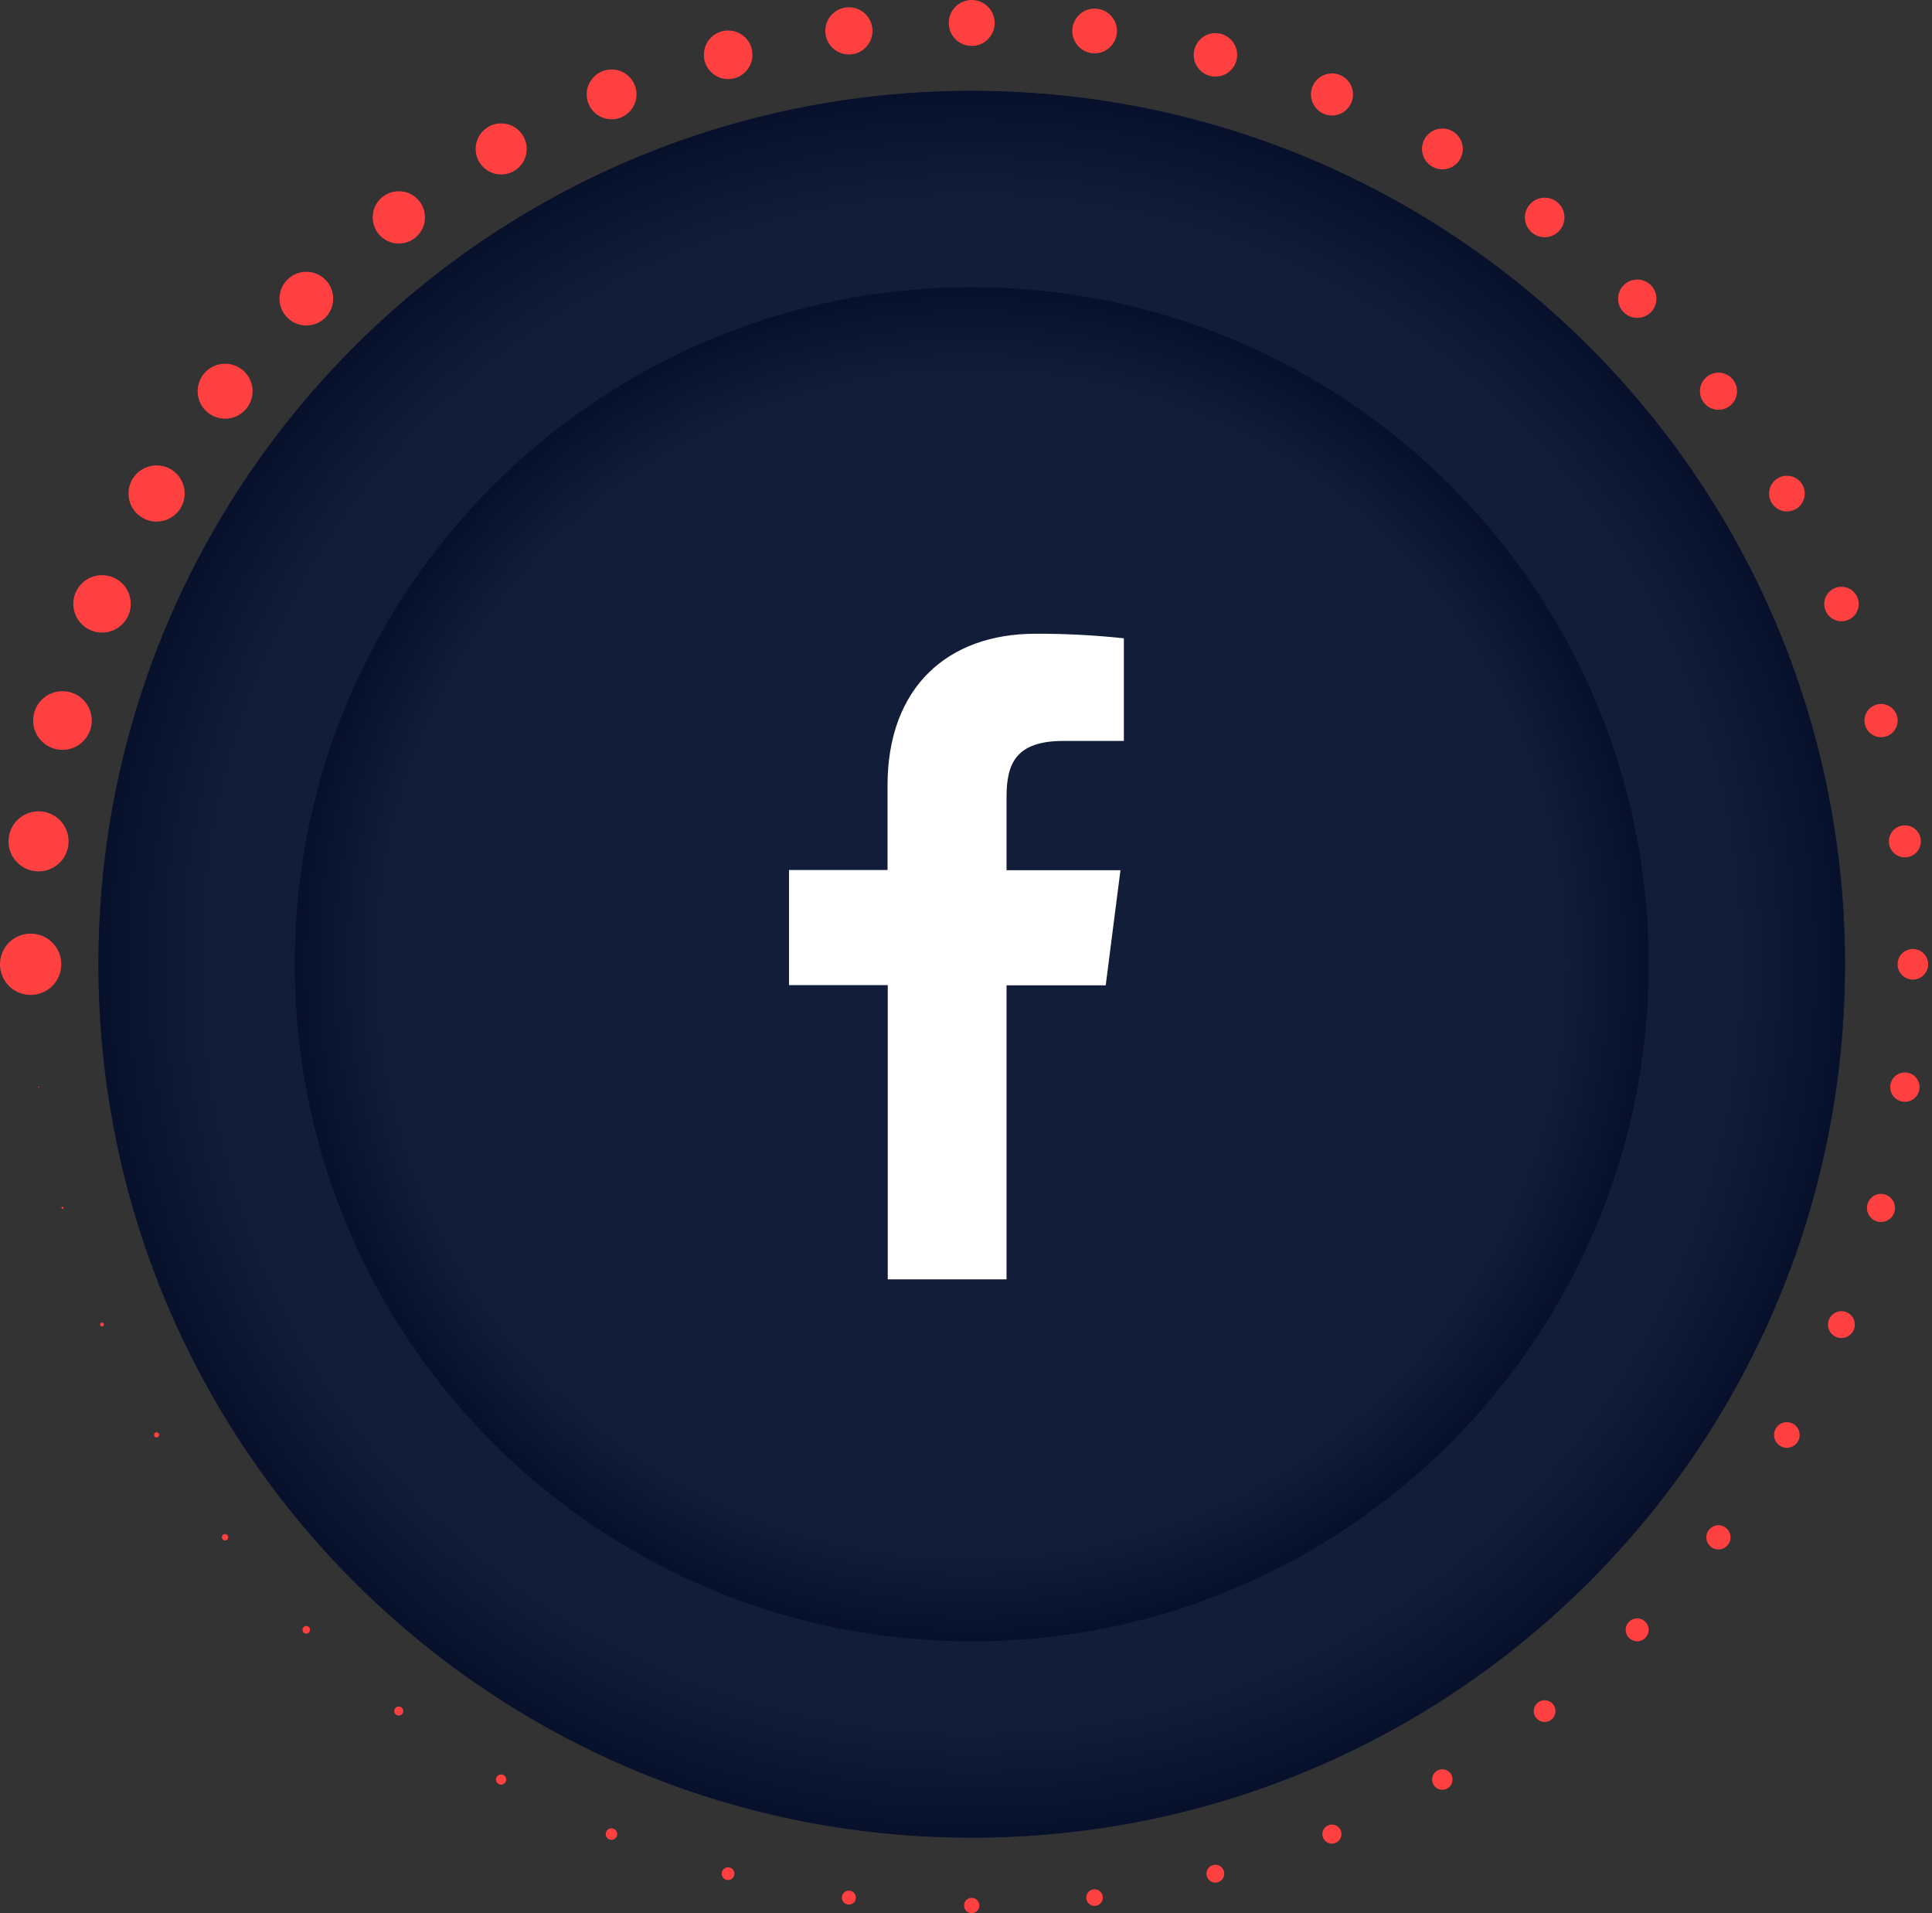 <svg width="202" height="200" viewBox="0 0 202 200" fill="none" xmlns="http://www.w3.org/2000/svg">
<rect x="0" y="0" width="202" height="200" fill="#333333" stroke="none"/>
<g clip-path="url(#clip0_533_17)">
<path d="M101.598 192.106C152.024 192.106 192.901 151.228 192.901 100.803C192.901 50.378 152.024 9.5 101.598 9.5C51.173 9.5 10.295 50.378 10.295 100.803C10.295 151.228 51.173 192.106 101.598 192.106Z" fill="#0F1D3A"/>
<path d="M101.598 192.106C152.024 192.106 192.901 151.228 192.901 100.803C192.901 50.378 152.024 9.5 101.598 9.5C51.173 9.5 10.295 50.378 10.295 100.803C10.295 151.228 51.173 192.106 101.598 192.106Z" fill="url(#paint0_radial_533_17)"/>
<path d="M3.205 104.008C4.974 104.008 6.409 102.573 6.409 100.803C6.409 99.033 4.974 97.599 3.205 97.599C1.435 97.599 0 99.033 0 100.803C0 102.573 1.435 104.008 3.205 104.008Z" fill="#FF4040"/>
<path d="M4.032 91.092C5.766 91.092 7.172 89.686 7.172 87.952C7.172 86.218 5.766 84.813 4.032 84.813C2.298 84.813 0.892 86.218 0.892 87.952C0.892 89.686 2.298 91.092 4.032 91.092Z" fill="#FF4040"/>
<path d="M6.531 78.387C8.224 78.387 9.597 77.014 9.597 75.32C9.597 73.627 8.224 72.254 6.531 72.254C4.837 72.254 3.464 73.627 3.464 75.32C3.464 77.014 4.837 78.387 6.531 78.387Z" fill="#FF4040"/>
<path d="M10.668 66.129C12.326 66.129 13.67 64.785 13.67 63.127C13.67 61.469 12.326 60.125 10.668 60.125C9.011 60.125 7.667 61.469 7.667 63.127C7.667 64.785 9.011 66.129 10.668 66.129Z" fill="#FF4040"/>
<path d="M16.372 54.527C17.994 54.527 19.309 53.212 19.309 51.59C19.309 49.968 17.994 48.653 16.372 48.653C14.75 48.653 13.435 49.968 13.435 51.59C13.435 53.212 14.75 54.527 16.372 54.527Z" fill="#FF4040"/>
<path d="M23.536 43.769C25.122 43.769 26.407 42.483 26.407 40.897C26.407 39.311 25.122 38.025 23.536 38.025C21.949 38.025 20.664 39.311 20.664 40.897C20.664 42.483 21.949 43.769 23.536 43.769Z" fill="#FF4040"/>
<path d="M32.03 34.026C33.58 34.026 34.837 32.769 34.837 31.219C34.837 29.668 33.58 28.412 32.03 28.412C30.48 28.412 29.223 29.668 29.223 31.219C29.223 32.769 30.48 34.026 32.03 34.026Z" fill="#FF4040"/>
<path d="M41.7 25.458C43.21 25.458 44.434 24.234 44.434 22.724C44.434 21.214 43.21 19.99 41.7 19.99C40.19 19.99 38.966 21.214 38.966 22.724C38.966 24.234 40.19 25.458 41.7 25.458Z" fill="#FF4040"/>
<path d="M52.401 18.238C53.876 18.238 55.071 17.043 55.071 15.569C55.071 14.095 53.876 12.899 52.401 12.899C50.927 12.899 49.732 14.095 49.732 15.569C49.732 17.043 50.927 18.238 52.401 18.238Z" fill="#FF4040"/>
<path d="M63.946 12.47C65.384 12.47 66.55 11.304 66.55 9.865C66.55 8.427 65.384 7.261 63.946 7.261C62.508 7.261 61.342 8.427 61.342 9.865C61.342 11.304 62.508 12.47 63.946 12.47Z" fill="#FF4040"/>
<path d="M76.132 8.267C77.534 8.267 78.671 7.13 78.671 5.728C78.671 4.325 77.534 3.188 76.132 3.188C74.729 3.188 73.592 4.325 73.592 5.728C73.592 7.13 74.729 8.267 76.132 8.267Z" fill="#FF4040"/>
<path d="M88.755 5.695C90.118 5.695 91.222 4.591 91.222 3.229C91.222 1.867 90.118 0.763 88.755 0.763C87.393 0.763 86.289 1.867 86.289 3.229C86.289 4.591 87.393 5.695 88.755 5.695Z" fill="#FF4040"/>
<path d="M101.598 4.803C102.924 4.803 104 3.728 104 2.401C104 1.075 102.924 0 101.598 0C100.272 0 99.197 1.075 99.197 2.401C99.197 3.728 100.272 4.803 101.598 4.803Z" fill="#FF4040"/>
<path d="M114.449 5.574C115.739 5.574 116.786 4.527 116.786 3.237C116.786 1.947 115.739 0.901 114.449 0.901C113.159 0.901 112.113 1.947 112.113 3.237C112.113 4.527 113.159 5.574 114.449 5.574Z" fill="#FF4040"/>
<path d="M127.081 8.007C128.336 8.007 129.353 6.99 129.353 5.736C129.353 4.481 128.336 3.464 127.081 3.464C125.826 3.464 124.809 4.481 124.809 5.736C124.809 6.99 125.826 8.007 127.081 8.007Z" fill="#FF4040"/>
<path d="M139.266 12.072C140.481 12.072 141.465 11.088 141.465 9.873C141.465 8.659 140.481 7.675 139.266 7.675C138.052 7.675 137.068 8.659 137.068 9.873C137.068 11.088 138.052 12.072 139.266 12.072Z" fill="#FF4040"/>
<path d="M150.811 17.703C151.99 17.703 152.945 16.747 152.945 15.569C152.945 14.39 151.99 13.435 150.811 13.435C149.633 13.435 148.677 14.39 148.677 15.569C148.677 16.747 149.633 17.703 150.811 17.703Z" fill="#FF4040"/>
<path d="M161.504 24.801C162.647 24.801 163.573 23.875 163.573 22.733C163.573 21.59 162.647 20.664 161.504 20.664C160.362 20.664 159.435 21.59 159.435 22.733C159.435 23.875 160.362 24.801 161.504 24.801Z" fill="#FF4040"/>
<path d="M171.183 33.231C172.29 33.231 173.187 32.333 173.187 31.227C173.187 30.12 172.29 29.223 171.183 29.223C170.076 29.223 169.179 30.12 169.179 31.227C169.179 32.333 170.076 33.231 171.183 33.231Z" fill="#FF4040"/>
<path d="M179.677 42.836C180.748 42.836 181.616 41.968 181.616 40.897C181.616 39.826 180.748 38.958 179.677 38.958C178.606 38.958 177.738 39.826 177.738 40.897C177.738 41.968 178.606 42.836 179.677 42.836Z" fill="#FF4040"/>
<path d="M186.833 53.464C187.863 53.464 188.699 52.629 188.699 51.598C188.699 50.568 187.863 49.732 186.833 49.732C185.802 49.732 184.967 50.568 184.967 51.598C184.967 52.629 185.802 53.464 186.833 53.464Z" fill="#FF4040"/>
<path d="M192.536 64.944C193.531 64.944 194.337 64.138 194.337 63.143C194.337 62.148 193.531 61.342 192.536 61.342C191.541 61.342 190.735 62.148 190.735 63.143C190.735 64.138 191.541 64.944 192.536 64.944Z" fill="#FF4040"/>
<path d="M196.674 77.065C197.633 77.065 198.41 76.287 198.41 75.329C198.41 74.37 197.633 73.592 196.674 73.592C195.715 73.592 194.938 74.37 194.938 75.329C194.938 76.287 195.715 77.065 196.674 77.065Z" fill="#FF4040"/>
<path d="M199.164 89.624C200.087 89.624 200.836 88.875 200.836 87.952C200.836 87.029 200.087 86.281 199.164 86.281C198.241 86.281 197.493 87.029 197.493 87.952C197.493 88.875 198.241 89.624 199.164 89.624Z" fill="#FF4040"/>
<path d="M200 102.401C200.883 102.401 201.598 101.686 201.598 100.803C201.598 99.921 200.883 99.205 200 99.205C199.117 99.205 198.402 99.921 198.402 100.803C198.402 101.686 199.117 102.401 200 102.401Z" fill="#FF4040"/>
<path d="M199.164 115.179C200.011 115.179 200.698 114.493 200.698 113.646C200.698 112.799 200.011 112.113 199.164 112.113C198.318 112.113 197.631 112.799 197.631 113.646C197.631 114.493 198.318 115.179 199.164 115.179Z" fill="#FF4040"/>
<path d="M196.666 127.746C197.477 127.746 198.134 127.089 198.134 126.278C198.134 125.467 197.477 124.809 196.666 124.809C195.855 124.809 195.197 125.467 195.197 126.278C195.197 127.089 195.855 127.746 196.666 127.746Z" fill="#FF4040"/>
<path d="M192.528 139.875C193.303 139.875 193.932 139.247 193.932 138.472C193.932 137.696 193.303 137.068 192.528 137.068C191.753 137.068 191.125 137.696 191.125 138.472C191.125 139.247 191.753 139.875 192.528 139.875Z" fill="#FF4040"/>
<path d="M186.824 151.347C187.564 151.347 188.163 150.747 188.163 150.008C188.163 149.269 187.564 148.669 186.824 148.669C186.085 148.669 185.486 149.269 185.486 150.008C185.486 150.747 186.085 151.347 186.824 151.347Z" fill="#FF4040"/>
<path d="M179.669 161.975C180.368 161.975 180.935 161.408 180.935 160.709C180.935 160.01 180.368 159.443 179.669 159.443C178.97 159.443 178.403 160.01 178.403 160.709C178.403 161.408 178.97 161.975 179.669 161.975Z" fill="#FF4040"/>
<path d="M171.175 171.58C171.838 171.58 172.376 171.043 172.376 170.38C172.376 169.717 171.838 169.179 171.175 169.179C170.512 169.179 169.974 169.717 169.974 170.38C169.974 171.043 170.512 171.58 171.175 171.58Z" fill="#FF4040"/>
<path d="M161.496 180.01C162.123 180.01 162.632 179.501 162.632 178.874C162.632 178.247 162.123 177.738 161.496 177.738C160.869 177.738 160.36 178.247 160.36 178.874C160.36 179.501 160.869 180.01 161.496 180.01Z" fill="#FF4040"/>
<path d="M150.803 187.1C151.395 187.1 151.874 186.621 151.874 186.03C151.874 185.438 151.395 184.959 150.803 184.959C150.212 184.959 149.732 185.438 149.732 186.03C149.732 186.621 150.212 187.1 150.803 187.1Z" fill="#FF4040"/>
<path d="M139.258 192.731C139.81 192.731 140.256 192.284 140.256 191.733C140.256 191.182 139.81 190.735 139.258 190.735C138.707 190.735 138.26 191.182 138.26 191.733C138.26 192.284 138.707 192.731 139.258 192.731Z" fill="#FF4040"/>
<path d="M127.073 196.803C127.588 196.803 128.006 196.386 128.006 195.87C128.006 195.355 127.588 194.938 127.073 194.938C126.558 194.938 126.14 195.355 126.14 195.87C126.14 196.386 126.558 196.803 127.073 196.803Z" fill="#FF4040"/>
<path d="M114.441 199.237C114.921 199.237 115.309 198.849 115.309 198.369C115.309 197.89 114.921 197.501 114.441 197.501C113.962 197.501 113.573 197.89 113.573 198.369C113.573 198.849 113.962 199.237 114.441 199.237Z" fill="#FF4040"/>
<path d="M101.598 200C102.042 200 102.402 199.64 102.402 199.197C102.402 198.753 102.042 198.394 101.598 198.394C101.155 198.394 100.795 198.753 100.795 199.197C100.795 199.64 101.155 200 101.598 200Z" fill="#FF4040"/>
<path d="M88.756 199.1C89.159 199.1 89.486 198.773 89.486 198.369C89.486 197.966 89.159 197.639 88.756 197.639C88.352 197.639 88.025 197.966 88.025 198.369C88.025 198.773 88.352 199.1 88.756 199.1Z" fill="#FF4040"/>
<path d="M76.124 196.536C76.491 196.536 76.789 196.238 76.789 195.871C76.789 195.503 76.491 195.205 76.124 195.205C75.756 195.205 75.459 195.503 75.459 195.871C75.459 196.238 75.756 196.536 76.124 196.536Z" fill="#FF4040"/>
<path d="M63.93 192.333C64.261 192.333 64.53 192.065 64.53 191.733C64.53 191.401 64.261 191.133 63.93 191.133C63.598 191.133 63.33 191.401 63.33 191.733C63.33 192.065 63.598 192.333 63.93 192.333Z" fill="#FF4040"/>
<path d="M52.393 186.565C52.689 186.565 52.929 186.325 52.929 186.03C52.929 185.734 52.689 185.494 52.393 185.494C52.098 185.494 51.858 185.734 51.858 186.03C51.858 186.325 52.098 186.565 52.393 186.565Z" fill="#FF4040"/>
<path d="M41.693 179.336C41.952 179.336 42.163 179.126 42.163 178.866C42.163 178.606 41.952 178.395 41.693 178.395C41.433 178.395 41.222 178.606 41.222 178.866C41.222 179.126 41.433 179.336 41.693 179.336Z" fill="#FF4040"/>
<path d="M32.022 170.769C32.241 170.769 32.419 170.591 32.419 170.372C32.419 170.152 32.241 169.974 32.022 169.974C31.802 169.974 31.624 170.152 31.624 170.372C31.624 170.591 31.802 170.769 32.022 170.769Z" fill="#FF4040"/>
<path d="M23.527 161.034C23.711 161.034 23.86 160.885 23.86 160.701C23.86 160.517 23.711 160.368 23.527 160.368C23.344 160.368 23.195 160.517 23.195 160.701C23.195 160.885 23.344 161.034 23.527 161.034Z" fill="#FF4040"/>
<path d="M16.372 150.268C16.52 150.268 16.64 150.148 16.64 150C16.64 149.852 16.52 149.732 16.372 149.732C16.224 149.732 16.104 149.852 16.104 150C16.104 150.148 16.224 150.268 16.372 150.268Z" fill="#FF4040"/>
<path d="M10.668 138.658C10.78 138.658 10.871 138.567 10.871 138.455C10.871 138.343 10.78 138.252 10.668 138.252C10.556 138.252 10.466 138.343 10.466 138.455C10.466 138.567 10.556 138.658 10.668 138.658Z" fill="#FF4040"/>
<path d="M6.528 126.134L6.396 126.266L6.528 126.397L6.66 126.266L6.528 126.134Z" fill="#FF4040"/>
<path d="M4.037 113.575L3.968 113.644L4.037 113.713L4.106 113.644L4.037 113.575Z" fill="#FF4040"/>
<path d="M101.598 171.588C140.692 171.588 172.384 139.897 172.384 100.803C172.384 61.709 140.692 30.018 101.598 30.018C62.505 30.018 30.813 61.709 30.813 100.803C30.813 139.897 62.505 171.588 101.598 171.588Z" fill="url(#paint1_radial_533_17)"/>
<path d="M105.239 133.739V103.004H115.608L117.149 90.97H105.239V83.305C105.239 79.832 106.206 77.455 111.19 77.455H117.505V66.726C114.433 66.397 111.344 66.238 108.254 66.25C99.089 66.25 92.796 71.845 92.796 82.116V90.948H82.495V102.981H92.819V133.739H105.239Z" fill="white"/>
</g>
<defs>
<radialGradient id="paint0_radial_533_17" cx="0" cy="0" r="1" gradientUnits="userSpaceOnUse" gradientTransform="translate(101.598 100.803) rotate(90) scale(91.303)">
<stop offset="0.867" stop-color="#121D39"/>
<stop offset="1" stop-color="#08112C"/>
</radialGradient>
<radialGradient id="paint1_radial_533_17" cx="0" cy="0" r="1" gradientUnits="userSpaceOnUse" gradientTransform="translate(101.598 100.803) rotate(90) scale(70.785)">
<stop offset="0.867" stop-color="#121D39"/>
<stop offset="1" stop-color="#08112C"/>
</radialGradient>
<clipPath id="clip0_533_17">
<rect width="201.598" height="200" fill="white"/>
</clipPath>
</defs>
</svg>
